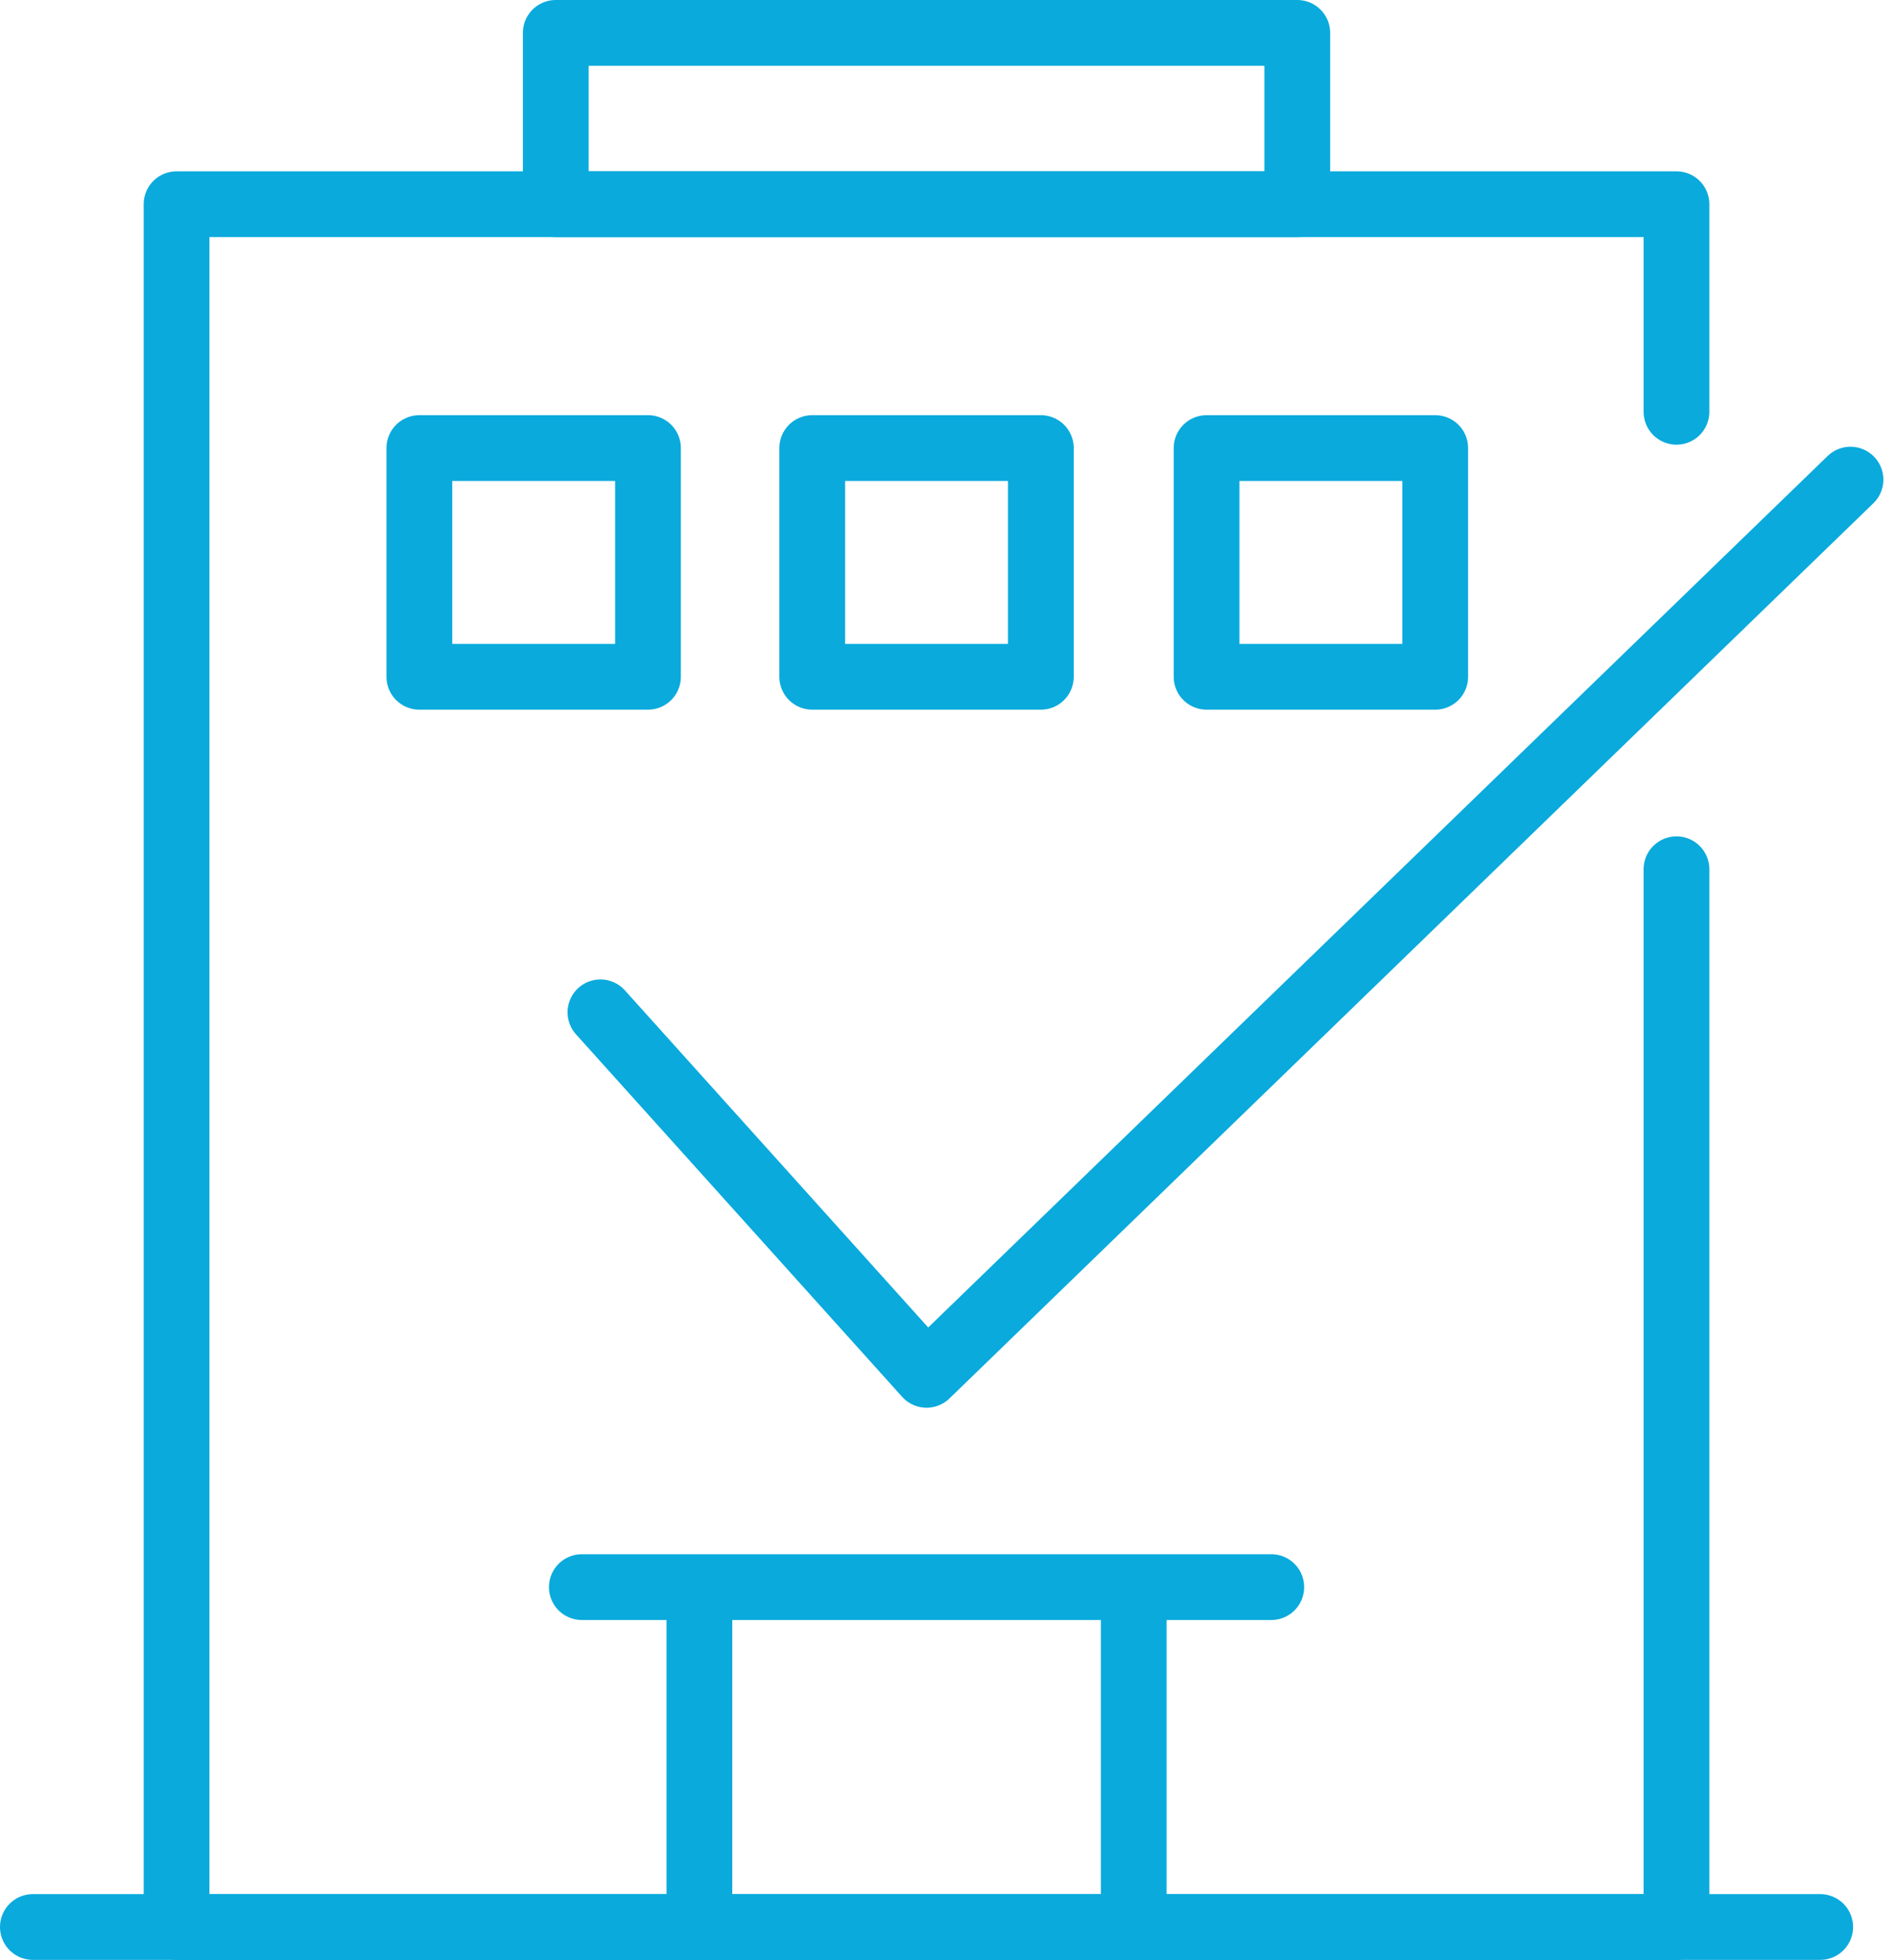 <svg xmlns="http://www.w3.org/2000/svg" width="43.278" height="44.695" viewBox="0 0 43.278 44.695">
  <g id="グループ_32676" data-name="グループ 32676" transform="translate(0.749 0.751)">
    <path id="パス_249" data-name="パス 249" d="M460.794,630.586v24.123H426.575V615.42h34.219v4.734" transform="translate(-423.296 -611.514)" fill="none" stroke="#0aaadc" stroke-linecap="round" stroke-linejoin="round" stroke-width="1.5"/>
    <line id="線_496" data-name="線 496" x1="40.776" transform="translate(0.001 43.194)" fill="none" stroke="#0aaadc" stroke-linecap="round" stroke-linejoin="round" stroke-width="1.5"/>
    <rect id="長方形_11881" data-name="長方形 11881" width="16.917" height="3.907" transform="translate(11.93 -0.001)" fill="none" stroke="#0aaadc" stroke-linecap="round" stroke-linejoin="round" stroke-width="1.5"/>
    <line id="線_497" data-name="線 497" x2="15.729" transform="translate(12.525 35.443)" fill="none" stroke="#0aaadc" stroke-linecap="round" stroke-linejoin="round" stroke-width="1.5"/>
    <line id="線_498" data-name="線 498" y2="7.563" transform="translate(25.116 35.631)" fill="none" stroke="#0aaadc" stroke-linecap="round" stroke-linejoin="round" stroke-width="1.5"/>
    <line id="線_499" data-name="線 499" y2="7.563" transform="translate(15.207 35.631)" fill="none" stroke="#0aaadc" stroke-linecap="round" stroke-linejoin="round" stroke-width="1.5"/>
    <path id="パス_250" data-name="パス 250" d="M434.241,632.548l7.441,8.267L462.76,620.4" transform="translate(-421.292 -610.213)" fill="none" stroke="#0aaadc" stroke-linecap="round" stroke-linejoin="round" stroke-width="1.5"/>
    <rect id="長方形_11882" data-name="長方形 11882" width="5.216" height="5.216" transform="translate(17.781 9.467)" fill="none" stroke="#0aaadc" stroke-linecap="round" stroke-linejoin="round" stroke-width="1.5"/>
    <rect id="長方形_11883" data-name="長方形 11883" width="5.216" height="5.216" transform="translate(26.778 9.467)" fill="none" stroke="#0aaadc" stroke-linecap="round" stroke-linejoin="round" stroke-width="1.5"/>
    <rect id="長方形_11884" data-name="長方形 11884" width="5.216" height="5.216" transform="translate(8.818 9.467)" fill="none" stroke="#0aaadc" stroke-linecap="round" stroke-linejoin="round" stroke-width="1.5"/>
  </g>
</svg>
